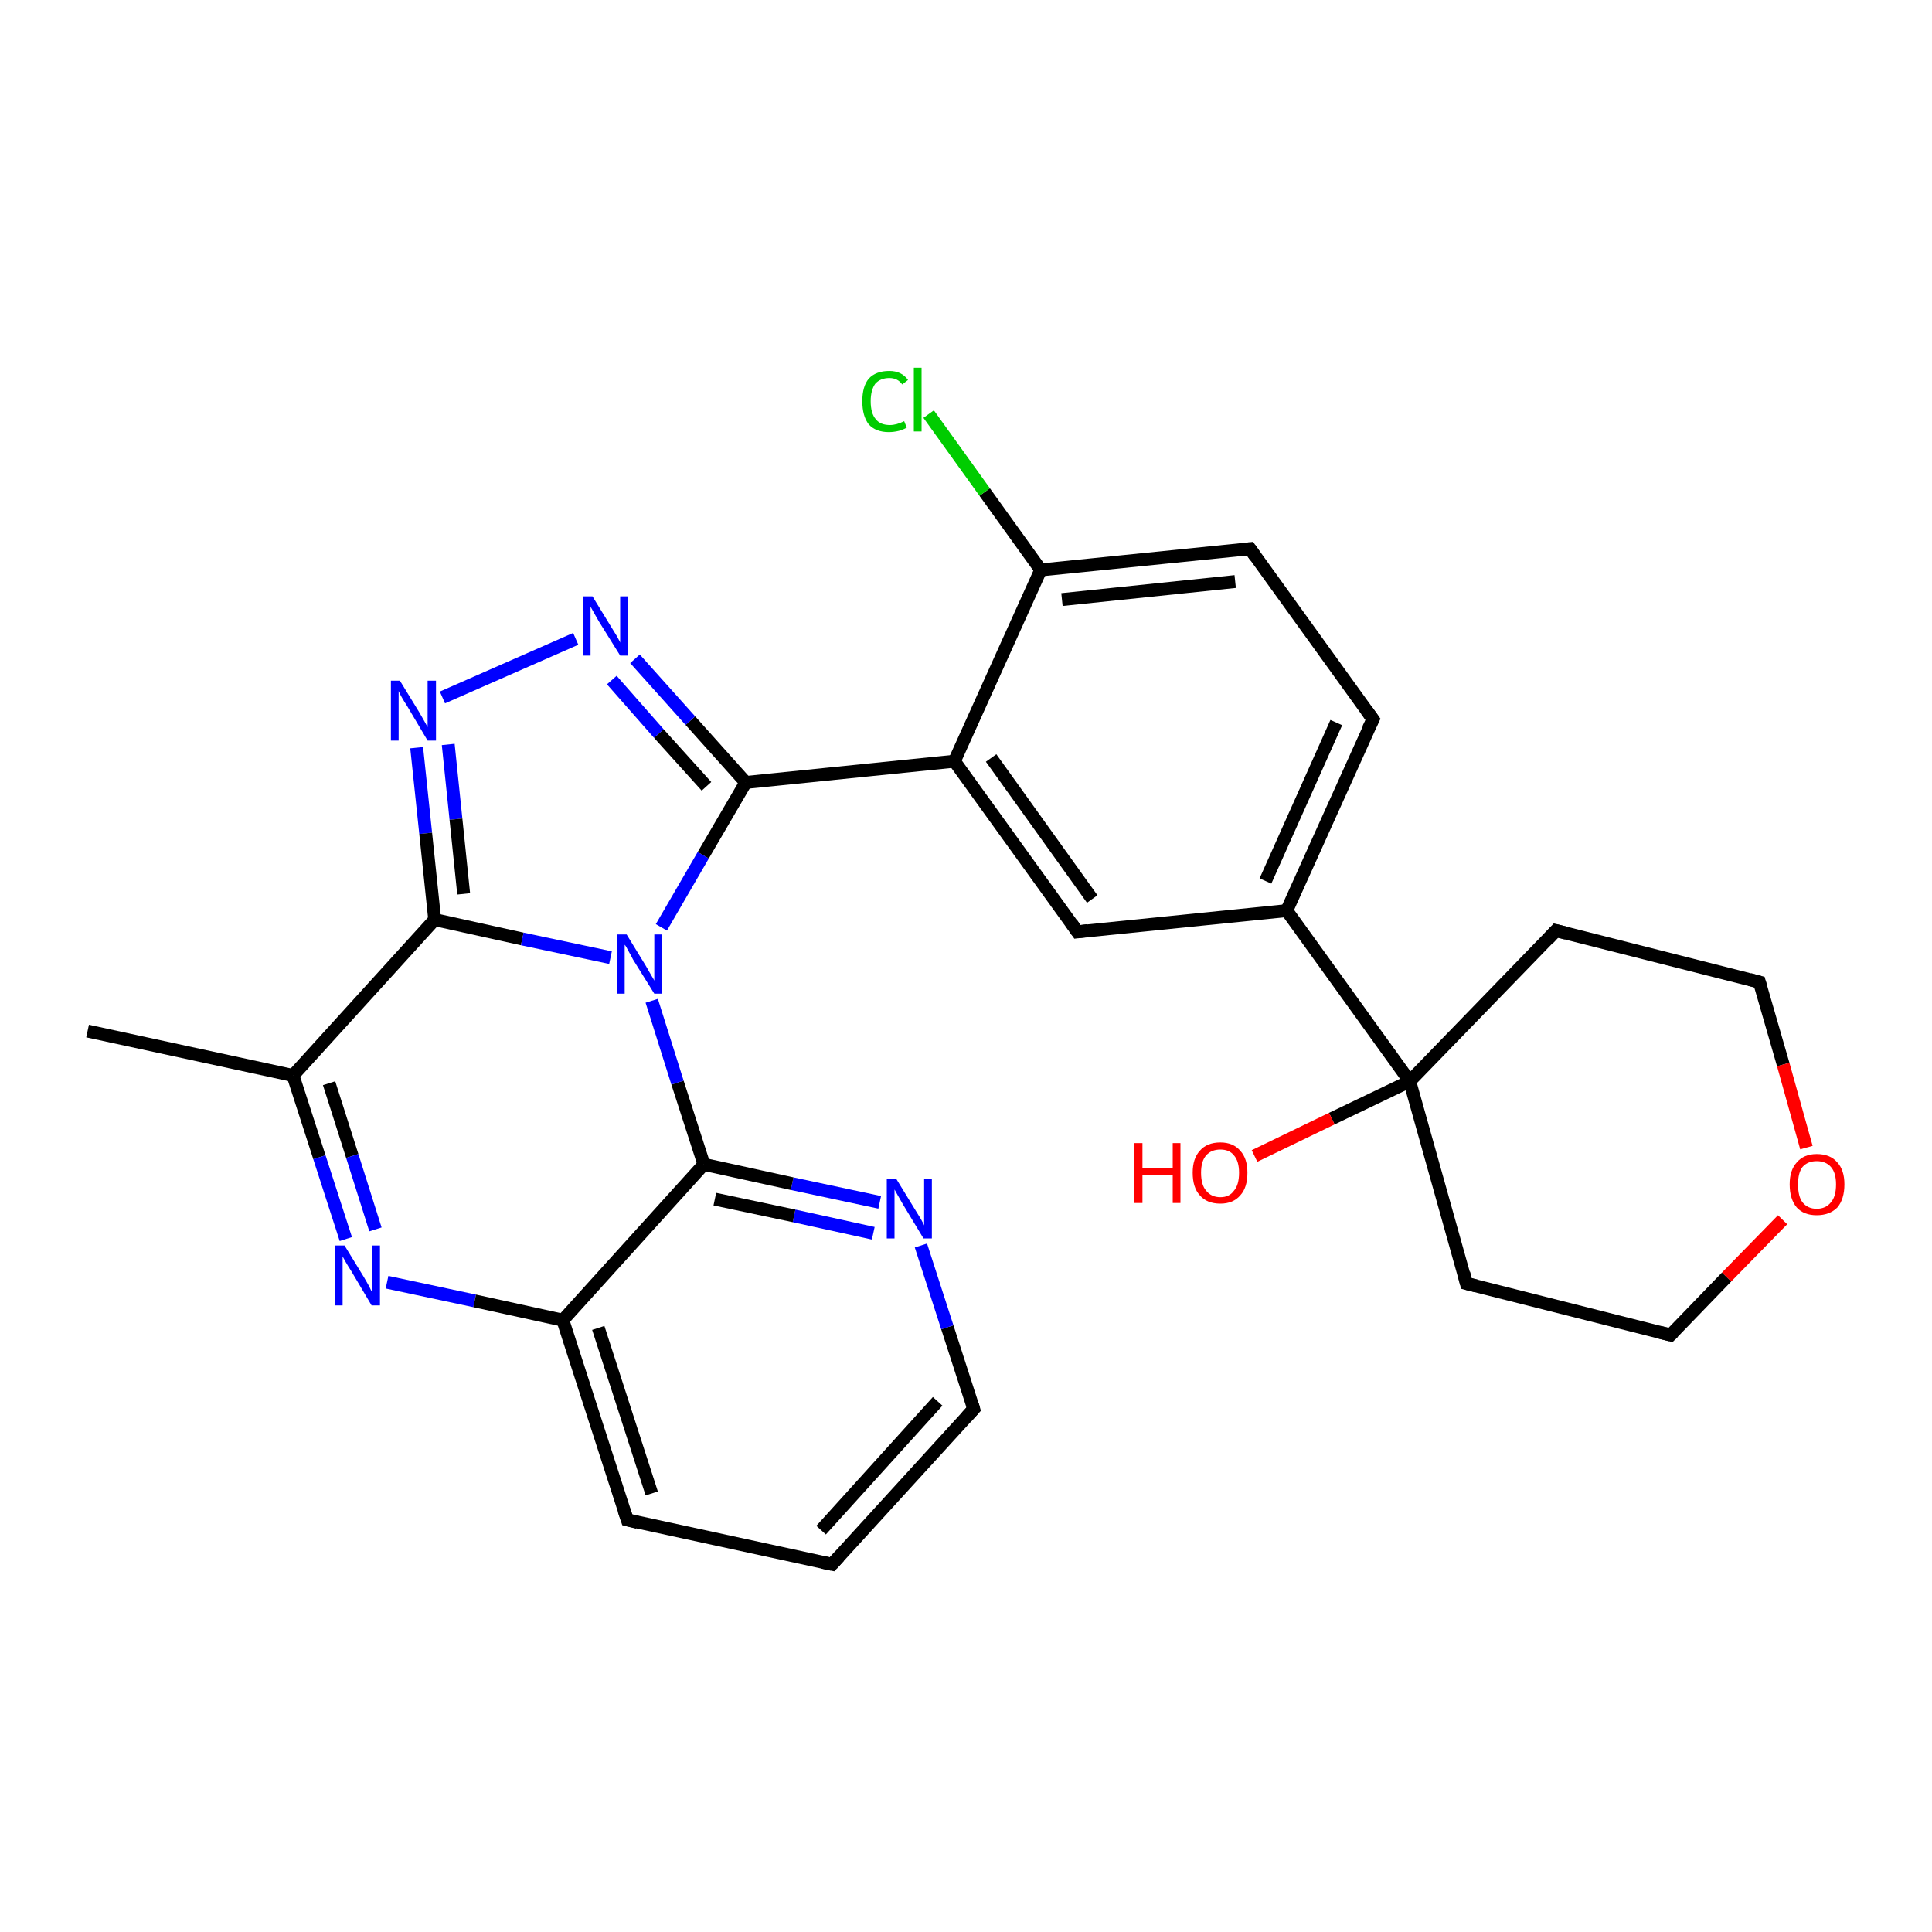 <?xml version='1.0' encoding='iso-8859-1'?>
<svg version='1.1' baseProfile='full'
              xmlns='http://www.w3.org/2000/svg'
                      xmlns:rdkit='http://www.rdkit.org/xml'
                      xmlns:xlink='http://www.w3.org/1999/xlink'
                  xml:space='preserve'
width='300px' height='300px' viewBox='0 0 300 300'>
<!-- END OF HEADER -->
<rect style='opacity:1.0;fill:#FFFFFF;stroke:none' width='300.0' height='300.0' x='0.0' y='0.0'> </rect>
<path class='bond-0 atom-0 atom-1' d='M 13.6,160.1 L 45.5,167.0' style='fill:none;fill-rule:evenodd;stroke:#000000;stroke-width:2.0px;stroke-linecap:butt;stroke-linejoin:miter;stroke-opacity:1' />
<path class='bond-1 atom-1 atom-2' d='M 45.5,167.0 L 49.6,179.7' style='fill:none;fill-rule:evenodd;stroke:#000000;stroke-width:2.0px;stroke-linecap:butt;stroke-linejoin:miter;stroke-opacity:1' />
<path class='bond-1 atom-1 atom-2' d='M 49.6,179.7 L 53.7,192.4' style='fill:none;fill-rule:evenodd;stroke:#0000FF;stroke-width:2.0px;stroke-linecap:butt;stroke-linejoin:miter;stroke-opacity:1' />
<path class='bond-1 atom-1 atom-2' d='M 51.1,168.2 L 54.7,179.5' style='fill:none;fill-rule:evenodd;stroke:#000000;stroke-width:2.0px;stroke-linecap:butt;stroke-linejoin:miter;stroke-opacity:1' />
<path class='bond-1 atom-1 atom-2' d='M 54.7,179.5 L 58.3,190.9' style='fill:none;fill-rule:evenodd;stroke:#0000FF;stroke-width:2.0px;stroke-linecap:butt;stroke-linejoin:miter;stroke-opacity:1' />
<path class='bond-2 atom-2 atom-3' d='M 60.1,199.1 L 73.7,202.0' style='fill:none;fill-rule:evenodd;stroke:#0000FF;stroke-width:2.0px;stroke-linecap:butt;stroke-linejoin:miter;stroke-opacity:1' />
<path class='bond-2 atom-2 atom-3' d='M 73.7,202.0 L 87.4,205.0' style='fill:none;fill-rule:evenodd;stroke:#000000;stroke-width:2.0px;stroke-linecap:butt;stroke-linejoin:miter;stroke-opacity:1' />
<path class='bond-3 atom-3 atom-4' d='M 87.4,205.0 L 97.4,236.0' style='fill:none;fill-rule:evenodd;stroke:#000000;stroke-width:2.0px;stroke-linecap:butt;stroke-linejoin:miter;stroke-opacity:1' />
<path class='bond-3 atom-3 atom-4' d='M 92.9,206.2 L 101.2,231.9' style='fill:none;fill-rule:evenodd;stroke:#000000;stroke-width:2.0px;stroke-linecap:butt;stroke-linejoin:miter;stroke-opacity:1' />
<path class='bond-4 atom-4 atom-5' d='M 97.4,236.0 L 129.2,242.9' style='fill:none;fill-rule:evenodd;stroke:#000000;stroke-width:2.0px;stroke-linecap:butt;stroke-linejoin:miter;stroke-opacity:1' />
<path class='bond-5 atom-5 atom-6' d='M 129.2,242.9 L 151.2,218.8' style='fill:none;fill-rule:evenodd;stroke:#000000;stroke-width:2.0px;stroke-linecap:butt;stroke-linejoin:miter;stroke-opacity:1' />
<path class='bond-5 atom-5 atom-6' d='M 127.5,237.6 L 145.6,217.6' style='fill:none;fill-rule:evenodd;stroke:#000000;stroke-width:2.0px;stroke-linecap:butt;stroke-linejoin:miter;stroke-opacity:1' />
<path class='bond-6 atom-6 atom-7' d='M 151.2,218.8 L 147.1,206.1' style='fill:none;fill-rule:evenodd;stroke:#000000;stroke-width:2.0px;stroke-linecap:butt;stroke-linejoin:miter;stroke-opacity:1' />
<path class='bond-6 atom-6 atom-7' d='M 147.1,206.1 L 143.0,193.4' style='fill:none;fill-rule:evenodd;stroke:#0000FF;stroke-width:2.0px;stroke-linecap:butt;stroke-linejoin:miter;stroke-opacity:1' />
<path class='bond-7 atom-7 atom-8' d='M 136.6,186.7 L 123.0,183.8' style='fill:none;fill-rule:evenodd;stroke:#0000FF;stroke-width:2.0px;stroke-linecap:butt;stroke-linejoin:miter;stroke-opacity:1' />
<path class='bond-7 atom-7 atom-8' d='M 123.0,183.8 L 109.3,180.8' style='fill:none;fill-rule:evenodd;stroke:#000000;stroke-width:2.0px;stroke-linecap:butt;stroke-linejoin:miter;stroke-opacity:1' />
<path class='bond-7 atom-7 atom-8' d='M 135.6,191.5 L 123.3,188.8' style='fill:none;fill-rule:evenodd;stroke:#0000FF;stroke-width:2.0px;stroke-linecap:butt;stroke-linejoin:miter;stroke-opacity:1' />
<path class='bond-7 atom-7 atom-8' d='M 123.3,188.8 L 111.0,186.2' style='fill:none;fill-rule:evenodd;stroke:#000000;stroke-width:2.0px;stroke-linecap:butt;stroke-linejoin:miter;stroke-opacity:1' />
<path class='bond-8 atom-8 atom-9' d='M 109.3,180.8 L 105.2,168.1' style='fill:none;fill-rule:evenodd;stroke:#000000;stroke-width:2.0px;stroke-linecap:butt;stroke-linejoin:miter;stroke-opacity:1' />
<path class='bond-8 atom-8 atom-9' d='M 105.2,168.1 L 101.2,155.4' style='fill:none;fill-rule:evenodd;stroke:#0000FF;stroke-width:2.0px;stroke-linecap:butt;stroke-linejoin:miter;stroke-opacity:1' />
<path class='bond-9 atom-9 atom-10' d='M 102.7,144.0 L 109.2,132.8' style='fill:none;fill-rule:evenodd;stroke:#0000FF;stroke-width:2.0px;stroke-linecap:butt;stroke-linejoin:miter;stroke-opacity:1' />
<path class='bond-9 atom-9 atom-10' d='M 109.2,132.8 L 115.8,121.5' style='fill:none;fill-rule:evenodd;stroke:#000000;stroke-width:2.0px;stroke-linecap:butt;stroke-linejoin:miter;stroke-opacity:1' />
<path class='bond-10 atom-10 atom-11' d='M 115.8,121.5 L 107.2,111.9' style='fill:none;fill-rule:evenodd;stroke:#000000;stroke-width:2.0px;stroke-linecap:butt;stroke-linejoin:miter;stroke-opacity:1' />
<path class='bond-10 atom-10 atom-11' d='M 107.2,111.9 L 98.6,102.3' style='fill:none;fill-rule:evenodd;stroke:#0000FF;stroke-width:2.0px;stroke-linecap:butt;stroke-linejoin:miter;stroke-opacity:1' />
<path class='bond-10 atom-10 atom-11' d='M 109.7,122.1 L 102.3,113.9' style='fill:none;fill-rule:evenodd;stroke:#000000;stroke-width:2.0px;stroke-linecap:butt;stroke-linejoin:miter;stroke-opacity:1' />
<path class='bond-10 atom-10 atom-11' d='M 102.3,113.9 L 95.0,105.6' style='fill:none;fill-rule:evenodd;stroke:#0000FF;stroke-width:2.0px;stroke-linecap:butt;stroke-linejoin:miter;stroke-opacity:1' />
<path class='bond-11 atom-11 atom-12' d='M 89.4,99.2 L 68.7,108.3' style='fill:none;fill-rule:evenodd;stroke:#0000FF;stroke-width:2.0px;stroke-linecap:butt;stroke-linejoin:miter;stroke-opacity:1' />
<path class='bond-12 atom-12 atom-13' d='M 64.7,116.1 L 66.1,129.4' style='fill:none;fill-rule:evenodd;stroke:#0000FF;stroke-width:2.0px;stroke-linecap:butt;stroke-linejoin:miter;stroke-opacity:1' />
<path class='bond-12 atom-12 atom-13' d='M 66.1,129.4 L 67.5,142.8' style='fill:none;fill-rule:evenodd;stroke:#000000;stroke-width:2.0px;stroke-linecap:butt;stroke-linejoin:miter;stroke-opacity:1' />
<path class='bond-12 atom-12 atom-13' d='M 69.6,115.6 L 70.8,127.2' style='fill:none;fill-rule:evenodd;stroke:#0000FF;stroke-width:2.0px;stroke-linecap:butt;stroke-linejoin:miter;stroke-opacity:1' />
<path class='bond-12 atom-12 atom-13' d='M 70.8,127.2 L 72.0,138.8' style='fill:none;fill-rule:evenodd;stroke:#000000;stroke-width:2.0px;stroke-linecap:butt;stroke-linejoin:miter;stroke-opacity:1' />
<path class='bond-13 atom-10 atom-14' d='M 115.8,121.5 L 148.2,118.2' style='fill:none;fill-rule:evenodd;stroke:#000000;stroke-width:2.0px;stroke-linecap:butt;stroke-linejoin:miter;stroke-opacity:1' />
<path class='bond-14 atom-14 atom-15' d='M 148.2,118.2 L 167.3,144.7' style='fill:none;fill-rule:evenodd;stroke:#000000;stroke-width:2.0px;stroke-linecap:butt;stroke-linejoin:miter;stroke-opacity:1' />
<path class='bond-14 atom-14 atom-15' d='M 153.9,117.7 L 169.6,139.6' style='fill:none;fill-rule:evenodd;stroke:#000000;stroke-width:2.0px;stroke-linecap:butt;stroke-linejoin:miter;stroke-opacity:1' />
<path class='bond-15 atom-15 atom-16' d='M 167.3,144.7 L 199.8,141.4' style='fill:none;fill-rule:evenodd;stroke:#000000;stroke-width:2.0px;stroke-linecap:butt;stroke-linejoin:miter;stroke-opacity:1' />
<path class='bond-16 atom-16 atom-17' d='M 199.8,141.4 L 213.2,111.7' style='fill:none;fill-rule:evenodd;stroke:#000000;stroke-width:2.0px;stroke-linecap:butt;stroke-linejoin:miter;stroke-opacity:1' />
<path class='bond-16 atom-16 atom-17' d='M 196.5,136.8 L 207.5,112.2' style='fill:none;fill-rule:evenodd;stroke:#000000;stroke-width:2.0px;stroke-linecap:butt;stroke-linejoin:miter;stroke-opacity:1' />
<path class='bond-17 atom-17 atom-18' d='M 213.2,111.7 L 194.1,85.2' style='fill:none;fill-rule:evenodd;stroke:#000000;stroke-width:2.0px;stroke-linecap:butt;stroke-linejoin:miter;stroke-opacity:1' />
<path class='bond-18 atom-18 atom-19' d='M 194.1,85.2 L 161.6,88.5' style='fill:none;fill-rule:evenodd;stroke:#000000;stroke-width:2.0px;stroke-linecap:butt;stroke-linejoin:miter;stroke-opacity:1' />
<path class='bond-18 atom-18 atom-19' d='M 191.8,90.3 L 164.9,93.1' style='fill:none;fill-rule:evenodd;stroke:#000000;stroke-width:2.0px;stroke-linecap:butt;stroke-linejoin:miter;stroke-opacity:1' />
<path class='bond-19 atom-19 atom-20' d='M 161.6,88.5 L 152.9,76.4' style='fill:none;fill-rule:evenodd;stroke:#000000;stroke-width:2.0px;stroke-linecap:butt;stroke-linejoin:miter;stroke-opacity:1' />
<path class='bond-19 atom-19 atom-20' d='M 152.9,76.4 L 144.2,64.3' style='fill:none;fill-rule:evenodd;stroke:#00CC00;stroke-width:2.0px;stroke-linecap:butt;stroke-linejoin:miter;stroke-opacity:1' />
<path class='bond-20 atom-16 atom-21' d='M 199.8,141.4 L 218.9,167.9' style='fill:none;fill-rule:evenodd;stroke:#000000;stroke-width:2.0px;stroke-linecap:butt;stroke-linejoin:miter;stroke-opacity:1' />
<path class='bond-21 atom-21 atom-22' d='M 218.9,167.9 L 206.8,173.7' style='fill:none;fill-rule:evenodd;stroke:#000000;stroke-width:2.0px;stroke-linecap:butt;stroke-linejoin:miter;stroke-opacity:1' />
<path class='bond-21 atom-21 atom-22' d='M 206.8,173.7 L 194.8,179.5' style='fill:none;fill-rule:evenodd;stroke:#FF0000;stroke-width:2.0px;stroke-linecap:butt;stroke-linejoin:miter;stroke-opacity:1' />
<path class='bond-22 atom-21 atom-23' d='M 218.9,167.9 L 241.6,144.5' style='fill:none;fill-rule:evenodd;stroke:#000000;stroke-width:2.0px;stroke-linecap:butt;stroke-linejoin:miter;stroke-opacity:1' />
<path class='bond-23 atom-23 atom-24' d='M 241.6,144.5 L 273.2,152.5' style='fill:none;fill-rule:evenodd;stroke:#000000;stroke-width:2.0px;stroke-linecap:butt;stroke-linejoin:miter;stroke-opacity:1' />
<path class='bond-24 atom-24 atom-25' d='M 273.2,152.5 L 276.9,165.3' style='fill:none;fill-rule:evenodd;stroke:#000000;stroke-width:2.0px;stroke-linecap:butt;stroke-linejoin:miter;stroke-opacity:1' />
<path class='bond-24 atom-24 atom-25' d='M 276.9,165.3 L 280.5,178.2' style='fill:none;fill-rule:evenodd;stroke:#FF0000;stroke-width:2.0px;stroke-linecap:butt;stroke-linejoin:miter;stroke-opacity:1' />
<path class='bond-25 atom-25 atom-26' d='M 276.8,189.4 L 268.1,198.3' style='fill:none;fill-rule:evenodd;stroke:#FF0000;stroke-width:2.0px;stroke-linecap:butt;stroke-linejoin:miter;stroke-opacity:1' />
<path class='bond-25 atom-25 atom-26' d='M 268.1,198.3 L 259.4,207.3' style='fill:none;fill-rule:evenodd;stroke:#000000;stroke-width:2.0px;stroke-linecap:butt;stroke-linejoin:miter;stroke-opacity:1' />
<path class='bond-26 atom-26 atom-27' d='M 259.4,207.3 L 227.7,199.3' style='fill:none;fill-rule:evenodd;stroke:#000000;stroke-width:2.0px;stroke-linecap:butt;stroke-linejoin:miter;stroke-opacity:1' />
<path class='bond-27 atom-13 atom-1' d='M 67.5,142.8 L 45.5,167.0' style='fill:none;fill-rule:evenodd;stroke:#000000;stroke-width:2.0px;stroke-linecap:butt;stroke-linejoin:miter;stroke-opacity:1' />
<path class='bond-28 atom-19 atom-14' d='M 161.6,88.5 L 148.2,118.2' style='fill:none;fill-rule:evenodd;stroke:#000000;stroke-width:2.0px;stroke-linecap:butt;stroke-linejoin:miter;stroke-opacity:1' />
<path class='bond-29 atom-27 atom-21' d='M 227.7,199.3 L 218.9,167.9' style='fill:none;fill-rule:evenodd;stroke:#000000;stroke-width:2.0px;stroke-linecap:butt;stroke-linejoin:miter;stroke-opacity:1' />
<path class='bond-30 atom-8 atom-3' d='M 109.3,180.8 L 87.4,205.0' style='fill:none;fill-rule:evenodd;stroke:#000000;stroke-width:2.0px;stroke-linecap:butt;stroke-linejoin:miter;stroke-opacity:1' />
<path class='bond-31 atom-13 atom-9' d='M 67.5,142.8 L 81.1,145.8' style='fill:none;fill-rule:evenodd;stroke:#000000;stroke-width:2.0px;stroke-linecap:butt;stroke-linejoin:miter;stroke-opacity:1' />
<path class='bond-31 atom-13 atom-9' d='M 81.1,145.8 L 94.8,148.7' style='fill:none;fill-rule:evenodd;stroke:#0000FF;stroke-width:2.0px;stroke-linecap:butt;stroke-linejoin:miter;stroke-opacity:1' />
<path d='M 96.9,234.5 L 97.4,236.0 L 99.0,236.4' style='fill:none;stroke:#000000;stroke-width:2.0px;stroke-linecap:butt;stroke-linejoin:miter;stroke-opacity:1;' />
<path d='M 127.7,242.6 L 129.2,242.9 L 130.3,241.7' style='fill:none;stroke:#000000;stroke-width:2.0px;stroke-linecap:butt;stroke-linejoin:miter;stroke-opacity:1;' />
<path d='M 150.1,220.0 L 151.2,218.8 L 151.0,218.1' style='fill:none;stroke:#000000;stroke-width:2.0px;stroke-linecap:butt;stroke-linejoin:miter;stroke-opacity:1;' />
<path d='M 166.4,143.4 L 167.3,144.7 L 168.9,144.5' style='fill:none;stroke:#000000;stroke-width:2.0px;stroke-linecap:butt;stroke-linejoin:miter;stroke-opacity:1;' />
<path d='M 212.5,113.1 L 213.2,111.7 L 212.2,110.3' style='fill:none;stroke:#000000;stroke-width:2.0px;stroke-linecap:butt;stroke-linejoin:miter;stroke-opacity:1;' />
<path d='M 195.0,86.5 L 194.1,85.2 L 192.5,85.4' style='fill:none;stroke:#000000;stroke-width:2.0px;stroke-linecap:butt;stroke-linejoin:miter;stroke-opacity:1;' />
<path d='M 240.5,145.7 L 241.6,144.5 L 243.2,144.9' style='fill:none;stroke:#000000;stroke-width:2.0px;stroke-linecap:butt;stroke-linejoin:miter;stroke-opacity:1;' />
<path d='M 271.7,152.1 L 273.2,152.5 L 273.4,153.2' style='fill:none;stroke:#000000;stroke-width:2.0px;stroke-linecap:butt;stroke-linejoin:miter;stroke-opacity:1;' />
<path d='M 259.8,206.9 L 259.4,207.3 L 257.8,206.9' style='fill:none;stroke:#000000;stroke-width:2.0px;stroke-linecap:butt;stroke-linejoin:miter;stroke-opacity:1;' />
<path d='M 229.3,199.7 L 227.7,199.3 L 227.3,197.7' style='fill:none;stroke:#000000;stroke-width:2.0px;stroke-linecap:butt;stroke-linejoin:miter;stroke-opacity:1;' />
<path class='atom-2' d='M 53.5 193.4
L 56.5 198.3
Q 56.8 198.8, 57.3 199.7
Q 57.7 200.6, 57.8 200.6
L 57.8 193.4
L 59.0 193.4
L 59.0 202.7
L 57.7 202.7
L 54.5 197.3
Q 54.1 196.7, 53.7 196.0
Q 53.3 195.3, 53.2 195.1
L 53.2 202.7
L 52.0 202.7
L 52.0 193.4
L 53.5 193.4
' fill='#0000FF'/>
<path class='atom-7' d='M 139.2 183.1
L 142.2 188.0
Q 142.5 188.5, 143.0 189.3
Q 143.5 190.2, 143.5 190.3
L 143.5 183.1
L 144.7 183.1
L 144.7 192.3
L 143.4 192.3
L 140.2 187.0
Q 139.8 186.3, 139.4 185.6
Q 139.0 184.9, 138.9 184.7
L 138.9 192.3
L 137.7 192.3
L 137.7 183.1
L 139.2 183.1
' fill='#0000FF'/>
<path class='atom-9' d='M 97.3 145.1
L 100.3 150.0
Q 100.6 150.5, 101.1 151.4
Q 101.6 152.2, 101.6 152.3
L 101.6 145.1
L 102.8 145.1
L 102.8 154.3
L 101.6 154.3
L 98.3 149.0
Q 98.0 148.4, 97.6 147.7
Q 97.2 146.9, 97.0 146.7
L 97.0 154.3
L 95.8 154.3
L 95.8 145.1
L 97.3 145.1
' fill='#0000FF'/>
<path class='atom-11' d='M 92.0 92.6
L 95.0 97.5
Q 95.3 98.0, 95.8 98.8
Q 96.3 99.7, 96.3 99.8
L 96.3 92.6
L 97.5 92.6
L 97.5 101.8
L 96.3 101.8
L 93.0 96.5
Q 92.6 95.8, 92.2 95.1
Q 91.8 94.4, 91.7 94.2
L 91.7 101.8
L 90.5 101.8
L 90.5 92.6
L 92.0 92.6
' fill='#0000FF'/>
<path class='atom-12' d='M 62.1 105.7
L 65.1 110.6
Q 65.4 111.1, 65.9 112.0
Q 66.4 112.9, 66.4 112.9
L 66.4 105.7
L 67.7 105.7
L 67.7 115.0
L 66.4 115.0
L 63.2 109.6
Q 62.8 109.0, 62.4 108.3
Q 62.0 107.6, 61.9 107.3
L 61.9 115.0
L 60.7 115.0
L 60.7 105.7
L 62.1 105.7
' fill='#0000FF'/>
<path class='atom-20' d='M 133.9 62.3
Q 133.9 60.0, 134.9 58.8
Q 136.0 57.6, 138.1 57.6
Q 140.0 57.6, 141.0 59.0
L 140.1 59.7
Q 139.4 58.7, 138.1 58.7
Q 136.7 58.7, 135.9 59.6
Q 135.2 60.6, 135.2 62.3
Q 135.2 64.2, 136.0 65.1
Q 136.7 66.0, 138.2 66.0
Q 139.2 66.0, 140.4 65.4
L 140.8 66.4
Q 140.3 66.7, 139.6 66.9
Q 138.8 67.1, 138.0 67.1
Q 136.0 67.1, 134.9 65.9
Q 133.9 64.6, 133.9 62.3
' fill='#00CC00'/>
<path class='atom-20' d='M 141.9 57.1
L 143.1 57.1
L 143.1 67.0
L 141.9 67.0
L 141.9 57.1
' fill='#00CC00'/>
<path class='atom-22' d='M 176.1 177.5
L 177.4 177.5
L 177.4 181.4
L 182.1 181.4
L 182.1 177.5
L 183.3 177.5
L 183.3 186.8
L 182.1 186.8
L 182.1 182.5
L 177.4 182.5
L 177.4 186.8
L 176.1 186.8
L 176.1 177.5
' fill='#FF0000'/>
<path class='atom-22' d='M 185.2 182.1
Q 185.2 179.9, 186.3 178.7
Q 187.4 177.4, 189.5 177.4
Q 191.5 177.4, 192.6 178.7
Q 193.7 179.9, 193.7 182.1
Q 193.7 184.4, 192.6 185.6
Q 191.5 186.9, 189.5 186.9
Q 187.4 186.9, 186.3 185.6
Q 185.2 184.4, 185.2 182.1
M 189.5 185.9
Q 190.9 185.9, 191.6 184.9
Q 192.4 184.0, 192.4 182.1
Q 192.4 180.3, 191.6 179.4
Q 190.9 178.5, 189.5 178.5
Q 188.1 178.5, 187.3 179.4
Q 186.5 180.3, 186.5 182.1
Q 186.5 184.0, 187.3 184.9
Q 188.1 185.9, 189.5 185.9
' fill='#FF0000'/>
<path class='atom-25' d='M 277.9 183.9
Q 277.9 181.7, 279.0 180.5
Q 280.1 179.2, 282.1 179.2
Q 284.2 179.2, 285.3 180.5
Q 286.4 181.7, 286.4 183.9
Q 286.4 186.2, 285.3 187.5
Q 284.1 188.7, 282.1 188.7
Q 280.1 188.7, 279.0 187.5
Q 277.9 186.2, 277.9 183.9
M 282.1 187.7
Q 283.5 187.7, 284.3 186.7
Q 285.1 185.8, 285.1 183.9
Q 285.1 182.1, 284.3 181.2
Q 283.5 180.3, 282.1 180.3
Q 280.7 180.3, 279.9 181.2
Q 279.2 182.1, 279.2 183.9
Q 279.2 185.8, 279.9 186.7
Q 280.7 187.7, 282.1 187.7
' fill='#FF0000'/>
</svg>
